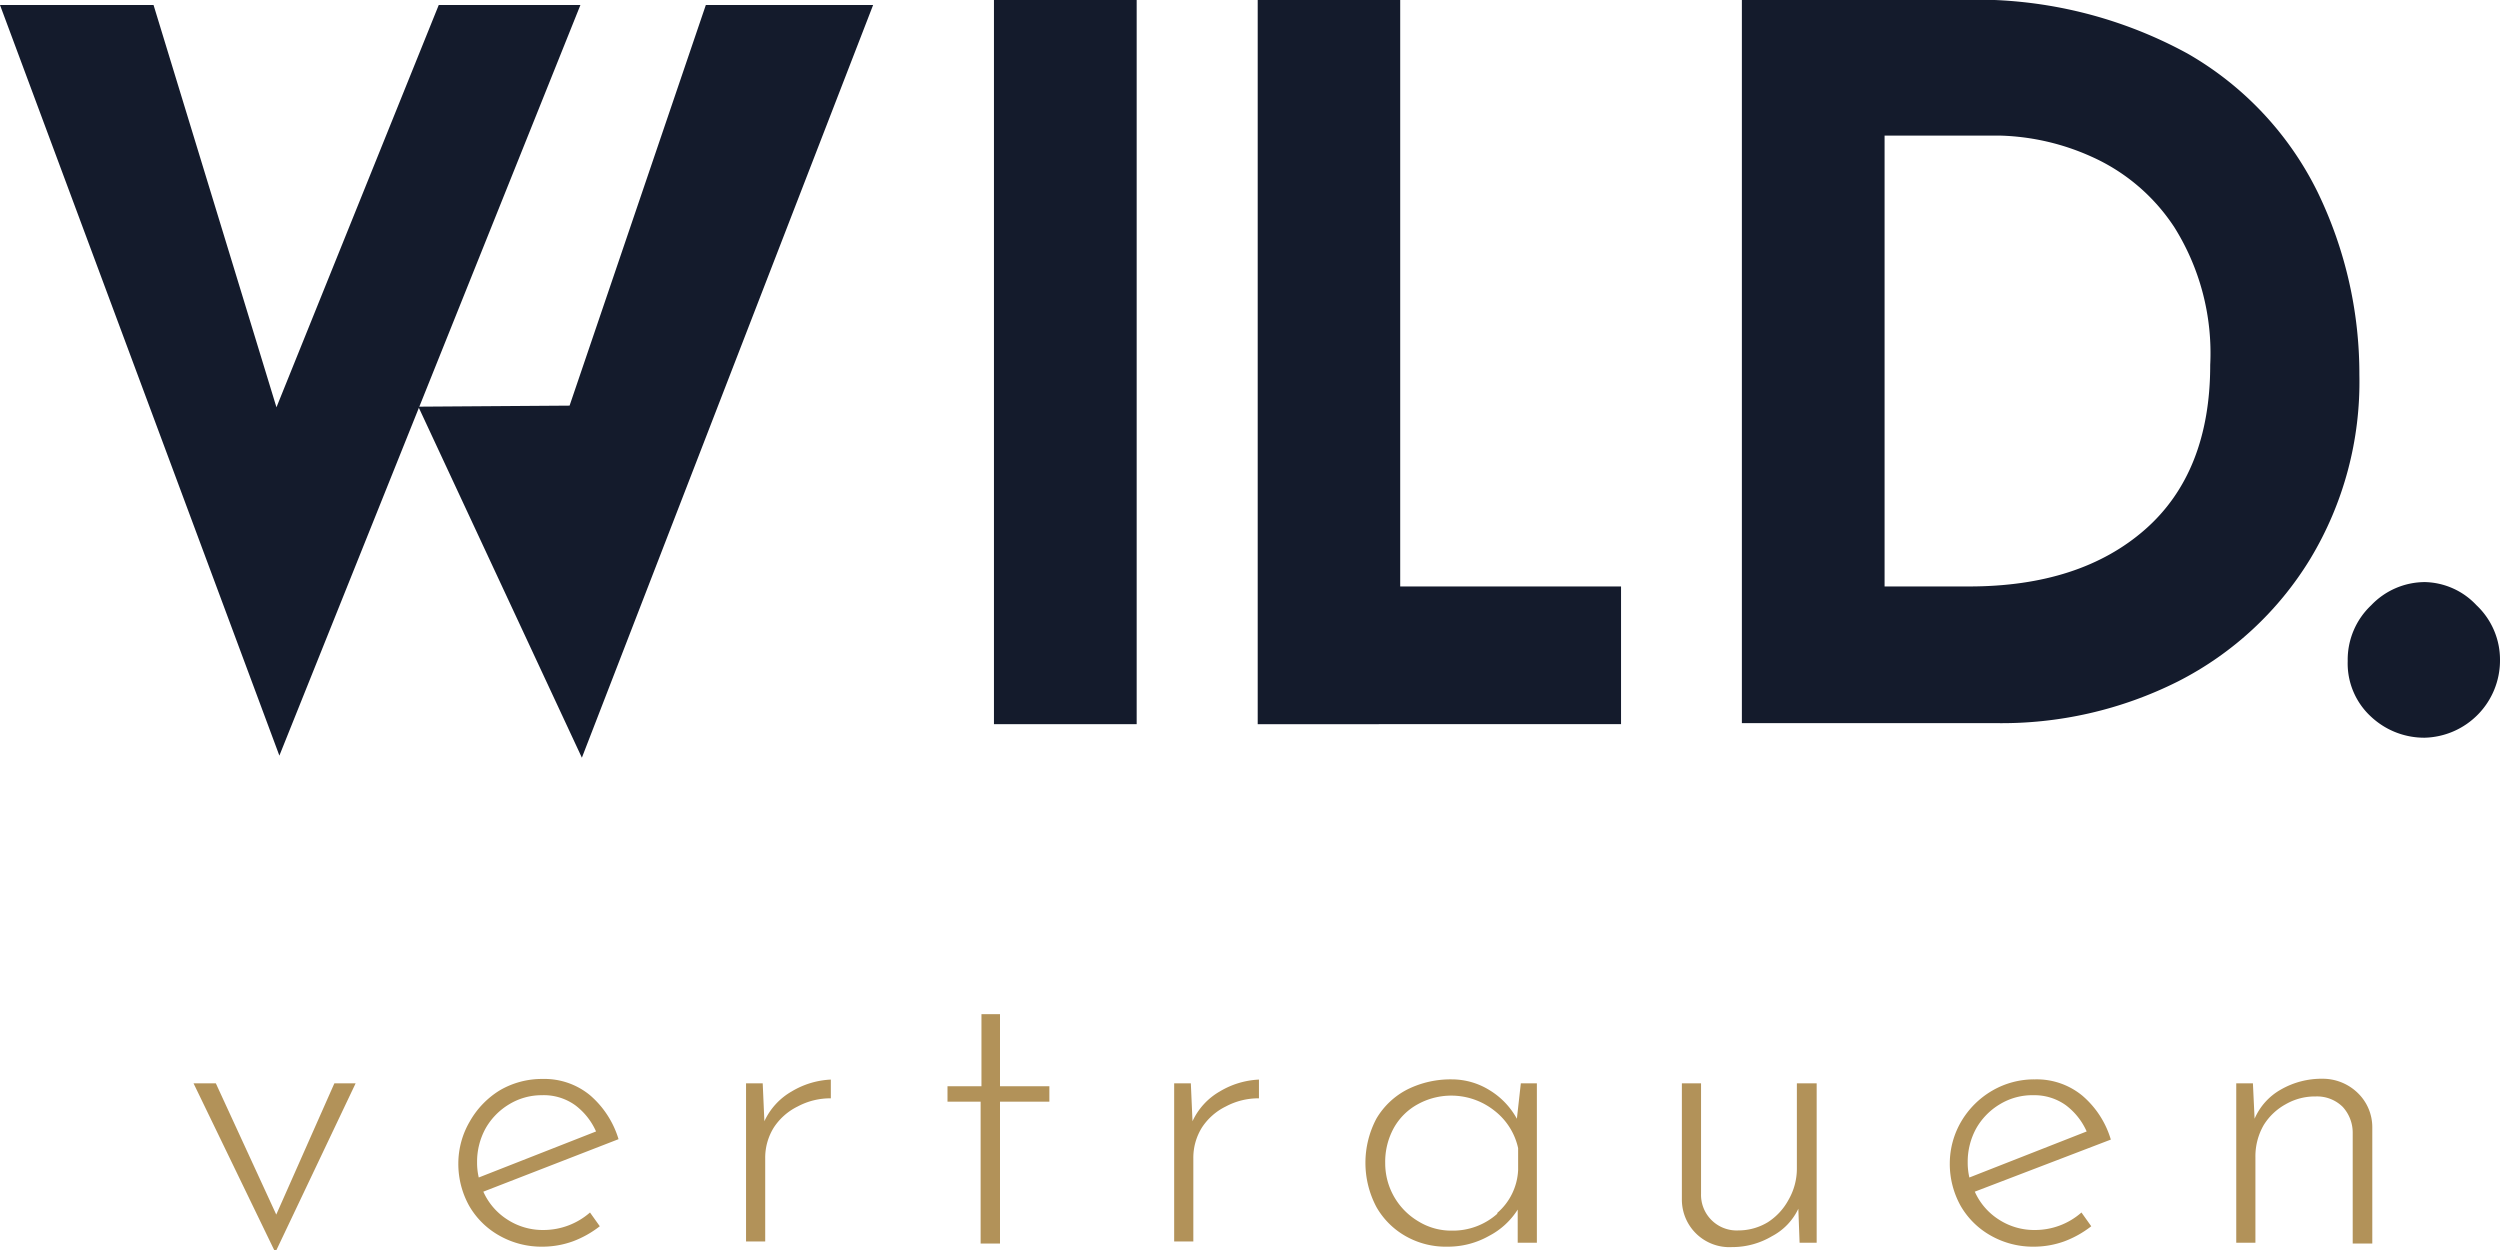 <svg id="Ebene_1" data-name="Ebene 1" xmlns="http://www.w3.org/2000/svg" width="120" height="60" viewBox="0 0 120 60">
  <defs>
    <style>
      .cls-1 {
        fill: #b29259;
      }

      .cls-2 {
        fill: #141b2c;
      }
    </style>
  </defs>
  <g>
    <g>
      <path class="cls-1" d="M17.07,52,13.27,60h-.11L9.29,52h1.07l2.9,6.3L16.05,52Z"/>
      <path class="cls-1" d="M28.32,58.2l.47.66a4.86,4.86,0,0,1-1.28.72,4.3,4.3,0,0,1-1.44.26,4.1,4.1,0,0,1-2.1-.53,3.83,3.83,0,0,1-1.45-1.43A4.14,4.14,0,0,1,22,55.83a4,4,0,0,1,.55-2A4.14,4.14,0,0,1,24,52.33a4,4,0,0,1,2.05-.54,3.44,3.44,0,0,1,2.27.78,4.49,4.49,0,0,1,1.37,2.11L23.2,57.2a3.06,3.06,0,0,0,1.14,1.33,3.12,3.12,0,0,0,1.75.51A3.39,3.39,0,0,0,28.32,58.2ZM24.45,53a3.17,3.17,0,0,0-1.14,1.16,3.32,3.32,0,0,0-.41,1.63,3.13,3.13,0,0,0,.08.73l5.63-2.21a3.19,3.19,0,0,0-1-1.26A2.59,2.59,0,0,0,26,52.57,3,3,0,0,0,24.45,53Z"/>
      <path class="cls-1" d="M38,52.39a4,4,0,0,1,1.88-.57l0,.9a3.31,3.31,0,0,0-1.59.39,2.89,2.89,0,0,0-1.14,1,2.74,2.74,0,0,0-.42,1.48v4h-.92V52h.8l.08,1.82A3.18,3.18,0,0,1,38,52.39Z"/>
      <path class="cls-1" d="M48,48.68v3.46h2.37v.74H48v6.81h-.93V52.88H45.48v-.74h1.63V48.68Z"/>
      <path class="cls-1" d="M58.55,52.39a4,4,0,0,1,1.88-.57l0,.9a3.31,3.31,0,0,0-1.59.39,2.89,2.89,0,0,0-1.14,1,2.74,2.74,0,0,0-.42,1.48v4h-.92V52h.8l.08,1.82A3.18,3.18,0,0,1,58.55,52.39Z"/>
      <path class="cls-1" d="M73.77,52v7.65h-.92V58.06a3.58,3.58,0,0,1-1.37,1.26,4,4,0,0,1-2,.52,3.89,3.89,0,0,1-2-.5,3.72,3.72,0,0,1-1.41-1.4,4.53,4.53,0,0,1,0-4.25,3.66,3.66,0,0,1,1.49-1.4,4.65,4.65,0,0,1,2.14-.48,3.43,3.43,0,0,1,1.8.52,3.65,3.65,0,0,1,1.31,1.37L73,52Zm-1.9,6.22a2.89,2.89,0,0,0,1-2.06V55.11a3.12,3.12,0,0,0-1.14-1.8A3.33,3.33,0,0,0,68.06,53a2.91,2.91,0,0,0-1.15,1.13,3.36,3.36,0,0,0-.42,1.69,3.24,3.24,0,0,0,1.6,2.81,3,3,0,0,0,1.59.44A3.2,3.2,0,0,0,71.87,58.26Z"/>
      <path class="cls-1" d="M87.2,52v7.65h-.82l-.06-1.63a2.88,2.88,0,0,1-1.27,1.32,3.73,3.73,0,0,1-1.91.52,2.28,2.28,0,0,1-2.41-2.29V52h.92v5.3a1.71,1.71,0,0,0,1.8,1.76,2.72,2.72,0,0,0,1.4-.39,2.92,2.92,0,0,0,1-1.08,3,3,0,0,0,.4-1.52V52Z"/>
      <path class="cls-1" d="M99.91,58.2l.47.66a4.86,4.86,0,0,1-1.28.72,4.3,4.3,0,0,1-1.44.26,4.1,4.1,0,0,1-2.1-.53,3.83,3.83,0,0,1-1.45-1.43,4.14,4.14,0,0,1-.52-2.05,4,4,0,0,1,.55-2,4.14,4.14,0,0,1,1.49-1.48,4,4,0,0,1,2.05-.54,3.44,3.44,0,0,1,2.27.78,4.42,4.42,0,0,1,1.37,2.11L94.79,57.2a3.06,3.06,0,0,0,1.14,1.33,3.12,3.12,0,0,0,1.75.51A3.37,3.37,0,0,0,99.91,58.2ZM96,53a3.17,3.17,0,0,0-1.14,1.16,3.32,3.32,0,0,0-.41,1.63,3.13,3.13,0,0,0,.08.73l5.63-2.21a3.19,3.19,0,0,0-1-1.26,2.59,2.59,0,0,0-1.55-.48A3,3,0,0,0,96,53Z"/>
      <path class="cls-1" d="M113.17,52.46a2.28,2.28,0,0,1,.7,1.65v5.58h-.94V54.37a1.83,1.83,0,0,0-.48-1.24,1.75,1.75,0,0,0-1.3-.5,2.8,2.8,0,0,0-1.43.37,2.86,2.86,0,0,0-1.06,1,3,3,0,0,0-.4,1.54v4.11h-.92V52h.8l.08,1.7a2.94,2.94,0,0,1,1.26-1.4,3.92,3.92,0,0,1,2-.52A2.41,2.41,0,0,1,113.17,52.46Z"/>
    </g>
    <path class="cls-2" d="M54.56,0V34.76H47.71V0Z"/>
    <path class="cls-2" d="M67.21,0V28.15h10.6v6.61H60.37V0Z"/>
    <path class="cls-2" d="M83.61,0H94a21.14,21.14,0,0,1,11,2.57,15.59,15.59,0,0,1,6.25,6.66,20,20,0,0,1,2,8.76,16.44,16.44,0,0,1-2.36,8.84,15.84,15.84,0,0,1-6.35,5.88,18.84,18.84,0,0,1-8.76,2H83.61ZM94.52,28.15c3.56,0,6.38-.92,8.45-2.74s3.12-4.46,3.12-7.89a11.38,11.38,0,0,0-1.72-6.61,9.26,9.26,0,0,0-4-3.4,11.39,11.39,0,0,0-4.32-1H90.46V28.15Z"/>
    <path class="cls-2" d="M113.82,29.05a3.57,3.57,0,0,1,2.57-1.11,3.49,3.49,0,0,1,2.48,1.11A3.59,3.59,0,0,1,120,31.7a3.71,3.71,0,0,1-3.61,3.71,3.73,3.73,0,0,1-2.57-1,3.47,3.47,0,0,1-1.13-2.68A3.59,3.59,0,0,1,113.82,29.05Z"/>
    <polygon class="cls-2" points="27.86 0.24 21.06 0.24 13.27 19.55 7.37 0.24 0 0.24 13.41 36.27 27.86 0.24"/>
    <polygon class="cls-2" points="33.88 0.24 27.34 19.47 20.08 19.52 27.93 36.37 41.91 0.24 33.88 0.24"/>
  </g>
</svg>
